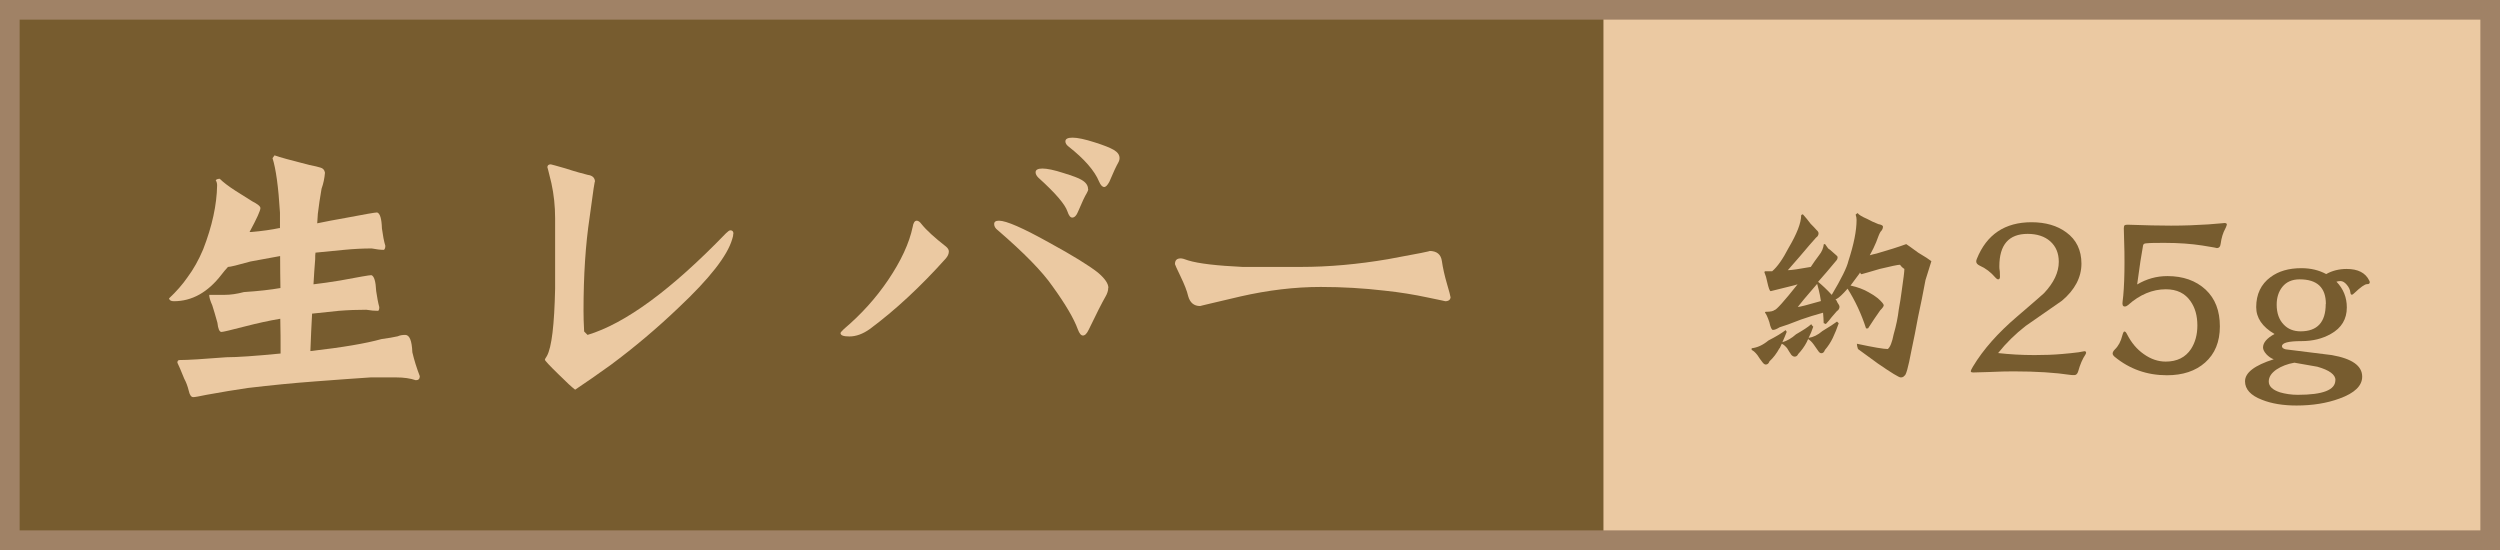 <?xml version="1.0" encoding="UTF-8"?>
<svg id="b" data-name="レイヤー 2" xmlns="http://www.w3.org/2000/svg" viewBox="0 0 161.09 35.44">
  <g id="c" data-name="レイヤー 1">
    <rect x=".63" y=".63" width="159.83" height="34.18" style="fill: #775c2f; stroke-width: 0px;"/>
    <rect x="103.32" y=".63" width="57.14" height="34.18" style="fill: #ebc9a2; stroke-width: 0px;"/>
    <rect x=".63" y=".63" width="159.83" height="34.18" style="fill: none; stroke: #a08266; stroke-miterlimit: 10; stroke-width: 1.27px;"/>
    <g>
      <path d="m18.04,14.73v-1.03c-.1-1.65-.26-2.82-.48-3.51l.13-.18c.32.12,1.07.32,2.24.62.32.06.56.12.72.17.16.04.26.15.29.33-.03.35-.1.7-.22,1.03-.1.57-.18,1.11-.24,1.62-.01.18-.03.38-.04.61.56-.12,1.17-.23,1.84-.35,1.21-.23,1.89-.35,2.02-.35.19.06.29.4.31,1.03.06.45.13.83.22,1.12,0,.12-.03.21-.09.26-.22,0-.48-.03-.79-.09-.57,0-1.16.03-1.78.09-.67.06-1.29.12-1.84.18-.02.1-.02.24-.02.42-.04.51-.08,1.05-.11,1.62.51-.06,1.08-.14,1.69-.24,1.23-.23,1.91-.35,2.04-.35.18.06.28.4.31,1.03.06.4.12.74.2,1.03,0,.12-.02.2-.07.24-.22,0-.48-.02-.77-.07-.57,0-1.16.02-1.78.07-.63.06-1.2.12-1.71.18-.04.75-.08,1.55-.11,2.41h.02c2.03-.23,3.56-.49,4.56-.77.44-.06.79-.12,1.05-.18.13-.06.29-.09.48-.09.28,0,.43.37.46,1.12.12.51.28,1.02.48,1.54,0,.18-.09.26-.26.26-.35-.12-.77-.18-1.25-.18h-1.67c-.94.06-2.14.15-3.6.26-1.35.1-2.78.24-4.3.42-.8.12-1.69.26-2.66.44-.47.1-.75.15-.86.15-.13,0-.23-.14-.29-.42-.07-.29-.17-.55-.29-.77-.21-.51-.35-.86-.44-1.03,0-.12.05-.17.15-.17.5,0,1.5-.06,3.01-.18.69,0,1.85-.08,3.49-.24,0-.75,0-1.49-.02-2.24-.72.12-1.49.29-2.3.5-.89.23-1.39.35-1.49.35-.13,0-.22-.2-.26-.59-.13-.47-.24-.84-.33-1.12-.13-.29-.2-.52-.2-.68h.99c.38,0,.8-.06,1.25-.18.94-.06,1.72-.15,2.35-.26-.01-.63-.02-1.32-.02-2.06-.62.12-1.25.23-1.91.35-.82.23-1.3.35-1.45.35-.15.16-.29.33-.42.5-.88,1.14-1.9,1.71-3.07,1.71-.18,0-.28-.06-.31-.18.48-.45.88-.91,1.19-1.36.38-.51.72-1.11,1.01-1.8.58-1.49.88-2.87.9-4.13,0-.12-.03-.23-.09-.33.06-.06.15-.09.26-.09.22.22.56.48,1.01.77.44.28.8.5,1.08.68.35.18.53.32.53.44,0,.16-.23.67-.7,1.54h.11c.7-.06,1.32-.15,1.84-.26Z" style="fill: #ebc9a2; stroke-width: 0px;"/>
      <path d="m47.25,15.06c0,.09-.02.21-.07.35-.31,1.07-1.46,2.54-3.45,4.41-1.39,1.33-2.85,2.56-4.37,3.69-.83.6-1.6,1.13-2.3,1.6-.21-.16-.56-.48-1.05-.97-.6-.58-.9-.91-.9-.96,0-.03.04-.11.13-.24.31-.56.48-2,.53-4.34v-4.54c0-.77-.08-1.53-.24-2.26-.18-.73-.26-1.07-.26-1.01,0-.13.07-.2.22-.2.03,0,.34.09.94.26.64.21,1.13.34,1.45.42.31.04.46.2.46.46,0-.22-.12.55-.35,2.3-.26,1.73-.39,3.72-.39,5.99,0,.37.01.81.04,1.34l.22.22c2.43-.73,5.4-2.91,8.91-6.54.13-.13.23-.2.29-.2.13,0,.2.07.2.22Z" style="fill: #ebc9a2; stroke-width: 0px;"/>
      <path d="m61.14,16.2c0,.16-.07.31-.2.46-1.62,1.81-3.26,3.33-4.89,4.54-.45.32-.89.48-1.32.48-.38,0-.57-.07-.57-.22,0-.03.07-.12.22-.26,1.11-.94,2.06-1.99,2.85-3.16.83-1.23,1.36-2.37,1.58-3.42.04-.26.13-.4.26-.4.1,0,.2.07.31.22.32.4.85.88,1.58,1.45.12.1.18.21.18.31Zm10.27,2.35c0,.17-.06.37-.18.57-.22.38-.58,1.09-1.08,2.13-.12.25-.24.37-.37.37-.12,0-.23-.13-.33-.4-.25-.69-.79-1.61-1.62-2.76-.67-.97-1.85-2.17-3.53-3.62-.16-.12-.24-.25-.24-.4s.1-.22.31-.22c.47,0,1.54.47,3.23,1.41,1.52.83,2.57,1.48,3.14,1.93.45.38.68.71.68.99Zm-1.29-6.37c0,.07-.03.16-.09.26-.12.19-.31.59-.57,1.21-.1.25-.23.37-.37.37-.12,0-.22-.13-.31-.4-.15-.45-.77-1.18-1.87-2.17-.12-.12-.18-.23-.18-.35,0-.16.15-.24.44-.24s.75.09,1.36.29c.58.18.97.32,1.16.44.28.16.42.36.42.59Zm2.02-2c0,.1-.03.21-.09.31-.12.21-.31.61-.57,1.23-.12.22-.23.33-.33.33-.12,0-.23-.12-.33-.35-.29-.7-.95-1.46-1.97-2.26-.13-.1-.2-.21-.2-.33,0-.16.15-.24.46-.24.32,0,.8.1,1.45.31.57.18.97.34,1.21.48.25.15.37.32.37.53Z" style="fill: #ebc9a2; stroke-width: 0px;"/>
      <path d="m93.47,19.12c0,.19-.12.29-.35.29.03,0-.34-.08-1.12-.24-.89-.19-1.81-.34-2.77-.44-1.36-.16-2.74-.24-4.13-.24-1.68,0-3.4.21-5.16.61-1.75.41-2.63.62-2.61.62-.39,0-.65-.21-.77-.64-.07-.32-.24-.75-.5-1.29-.23-.48-.35-.74-.35-.77,0-.25.12-.37.37-.37.09,0,.25.04.48.13.69.21,1.86.34,3.51.42h3.75c1.81,0,3.69-.17,5.62-.5,1.93-.35,2.82-.53,2.66-.53.48,0,.75.22.81.66.06.42.17.92.33,1.47.15.5.22.78.22.83Z" style="fill: #ebc9a2; stroke-width: 0px;"/>
    </g>
    <g>
      <path d="m114.66,22.44c-.18.33-.39.61-.64.84-.05.14-.13.21-.24.21-.08,0-.15-.06-.23-.17-.08-.1-.19-.25-.31-.44-.14-.18-.27-.29-.37-.33v-.11c.36-.04.72-.2,1.08-.5.51-.26.88-.49,1.11-.67.02.04.04.08.07.11-.08.22-.18.44-.28.67.29-.08.59-.25.88-.51.45-.26.78-.47.98-.65.04.07.08.12.13.16-.09.27-.19.51-.3.72.29-.04.59-.18.89-.44.44-.26.75-.47.94-.61.04.04.08.08.11.11-.11.33-.24.64-.38.94-.14.29-.31.55-.51.78-.05.14-.12.21-.23.21-.07,0-.14-.05-.21-.16-.08-.11-.17-.25-.28-.4-.13-.18-.25-.29-.34-.33v-.06c-.04.08-.08.15-.11.23-.15.29-.34.55-.55.77-.05.11-.12.17-.23.17-.07,0-.14-.04-.21-.11-.08-.11-.17-.26-.28-.44-.13-.15-.25-.25-.34-.28-.04.08-.08.17-.13.28Zm2-5.21c.17-.26.36-.53.55-.78.18-.22.28-.46.31-.72h.08c.06.08.12.17.2.28.07.04.18.13.33.27.19.15.28.25.28.28,0,.08-.02.15-.07.21-.46.56-.86,1.02-1.19,1.39.28.23.58.51.88.84.62-1.04.98-1.77,1.07-2.17.35-1.07.53-1.96.53-2.66,0-.11-.02-.23-.06-.34.04-.04.08-.07.13-.1.06.1.27.23.62.38.19.11.43.22.71.33.2.04.3.09.3.17,0,.11-.05.22-.16.33-.07.11-.16.34-.28.67-.09.23-.23.51-.41.84.13-.04.27-.08.43-.11.76-.22,1.4-.42,1.92-.61.07.04.32.22.77.55.44.26.73.45.85.55-.03.11-.16.52-.38,1.22-.15.81-.31,1.61-.48,2.39-.13.71-.27,1.43-.43,2.17-.2,1.07-.35,1.6-.45,1.6-.05.08-.13.11-.24.11s-.6-.3-1.46-.89c-.69-.51-1.12-.82-1.29-.94-.05-.15-.07-.26-.07-.34,1.07.23,1.73.34,1.99.34.15-.11.28-.43.38-.95.16-.55.27-1.08.33-1.6.08-.41.14-.83.2-1.28.1-.7.16-1.15.16-1.33-.11-.07-.21-.16-.28-.27-.13,0-.57.09-1.31.27-.63.19-1.03.3-1.18.34-.02,0-.05-.04-.09-.11,0,0-.02.02-.03.06-.22.29-.41.55-.58.78.46.1.86.25,1.18.44.21.11.4.24.58.38.26.23.38.38.38.45,0,.07-.08.18-.23.33-.15.22-.28.4-.38.55-.15.23-.28.43-.4.61h-.13c-.3-.93-.7-1.78-1.19-2.56-.32.37-.56.59-.72.67h-.06c.06.08.1.15.13.23.08.11.13.2.13.27,0,.11-.06.21-.17.28-.13.15-.24.28-.33.38-.11.15-.24.3-.38.45l-.14-.06c0-.19-.02-.41-.04-.67-.52.14-.99.29-1.42.44-.65.26-1.11.42-1.38.5-.18.11-.32.17-.43.17-.08,0-.16-.17-.23-.5-.11-.33-.21-.54-.28-.61,0-.04.02-.06.07-.06.28,0,.46-.04.54-.11.11,0,.61-.55,1.49-1.66-.12.04-.26.08-.4.11-.54.14-.99.25-1.33.33-.07,0-.14-.2-.23-.61-.04-.22-.1-.42-.18-.61l.03-.06h.47c.34-.29.69-.79,1.05-1.49.55-.93.82-1.63.82-2.12.03-.04.07-.06.11-.06.17.19.34.39.5.61.15.15.28.28.38.4.08.07.13.14.13.21,0,.11-.05.21-.16.28-.15.18-.3.35-.44.5-.34.41-.8.94-1.38,1.6.22,0,.71-.07,1.48-.21Zm.67,2.16c-.04-.26-.08-.5-.14-.72-.05-.18-.08-.31-.1-.38-.7.81-1.12,1.31-1.25,1.49.12,0,.62-.13,1.49-.38Z" style="fill: #775c2f; stroke-width: 0px;"/>
      <path d="m134.42,22.73s-.01.07-.04.11c-.19.28-.35.65-.47,1.09-.05.16-.13.24-.25.24-.09,0-.16,0-.23-.01-.99-.15-2.22-.23-3.69-.23-.4,0-.91.01-1.53.04-.62.02-.97.03-1.04.03-.12,0-.18-.02-.18-.07,0-.06.05-.16.14-.31.66-1.1,1.61-2.17,2.83-3.21,1.08-.93,1.66-1.43,1.75-1.52.63-.67.95-1.34.95-2.02,0-.55-.18-.99-.55-1.32-.36-.32-.85-.48-1.46-.48-1.21,0-1.82.7-1.82,2.09,0,.07,0,.18.03.34,0,.15.01.26.01.33,0,.11-.04.17-.11.17-.06,0-.11-.03-.17-.1-.31-.36-.65-.62-1.02-.78-.15-.07-.23-.16-.23-.27,0-.05.01-.1.04-.17.63-1.57,1.81-2.36,3.52-2.36.91,0,1.66.22,2.24.65.65.47.98,1.15.98,2.02s-.42,1.69-1.26,2.39c-.78.54-1.55,1.08-2.33,1.62-.67.52-1.26,1.1-1.78,1.75.71.08,1.49.13,2.34.13.64,0,1.24-.02,1.79-.07.38-.03.73-.07,1.05-.11.27-.05.4-.07.38-.07.08,0,.11.04.11.11Z" style="fill: #775c2f; stroke-width: 0px;"/>
      <path d="m143.49,14.47s-.03.13-.1.26c-.15.27-.25.6-.3.98-.02.19-.11.28-.27.28.1,0-.2-.06-.91-.17-.71-.11-1.51-.17-2.41-.17-.55,0-.95,0-1.21.03-.12,0-.19.06-.2.14-.1.53-.23,1.37-.38,2.51.61-.36,1.25-.54,1.95-.54,1.01,0,1.83.29,2.46.87.62.58.92,1.37.92,2.37s-.32,1.77-.95,2.33c-.62.55-1.44.82-2.46.82-1.29,0-2.41-.4-3.37-1.19-.08-.07-.13-.14-.13-.21,0-.08.05-.17.14-.26.23-.22.39-.52.48-.89.05-.18.09-.27.14-.27.06,0,.11.06.17.18.27.53.62.96,1.08,1.28.45.32.92.48,1.41.48.73,0,1.27-.27,1.63-.81.27-.42.41-.92.41-1.52,0-.63-.15-1.15-.44-1.56-.35-.51-.88-.77-1.59-.77-.86,0-1.68.34-2.44,1.02-.07.06-.14.09-.21.09-.12,0-.17-.1-.14-.3.13-.98.16-2.57.08-4.74,0-.1.02-.17.06-.2.04-.02.1-.03.2-.03,1.14.04,2.06.06,2.78.06.84,0,1.64-.03,2.4-.08.75-.06,1.09-.09,1.04-.09.1,0,.16.03.16.1Z" style="fill: #775c2f; stroke-width: 0px;"/>
      <path d="m152.69,18.21c0,.07-.06.1-.17.1-.14,0-.41.19-.81.57-.08.08-.13.11-.17.11-.05,0-.08-.05-.09-.14-.02-.18-.1-.35-.24-.51-.13-.15-.26-.23-.4-.23-.08,0-.16.01-.26.04.45.46.67,1.02.67,1.66,0,.75-.34,1.32-1.02,1.7-.54.31-1.17.47-1.9.47-.84,0-1.26.11-1.26.33,0,.09.08.16.24.2.99.12,1.98.25,2.97.37,1.31.23,1.96.69,1.96,1.39,0,.59-.49,1.06-1.46,1.41-.81.3-1.74.45-2.77.45-.86,0-1.61-.12-2.23-.37-.73-.28-1.09-.68-1.09-1.19,0-.56.62-1.03,1.85-1.42-.17-.06-.33-.17-.48-.33-.14-.16-.21-.3-.21-.43,0-.31.25-.6.74-.87-.79-.46-1.18-1.04-1.18-1.73,0-.83.31-1.48.92-1.93.52-.39,1.18-.58,1.99-.58.61,0,1.14.13,1.6.38.39-.22.83-.33,1.32-.33.73,0,1.21.25,1.45.74.03.05.04.09.04.13Zm-2.2,6.29c0-.36-.39-.65-1.17-.87-.02,0-.51-.09-1.48-.26-.46.08-.83.23-1.14.43-.34.23-.51.49-.51.78,0,.31.24.54.72.7.35.1.73.16,1.15.16,1.61,0,2.42-.31,2.42-.94Zm-.62-4.91c0-1.06-.56-1.59-1.69-1.59-.48,0-.85.16-1.11.48-.25.31-.37.7-.37,1.15,0,.54.15.97.45,1.28.27.29.64.44,1.09.44,1.08,0,1.62-.59,1.62-1.76Z" style="fill: #775c2f; stroke-width: 0px;"/>
    </g>
  </g>
</svg>
